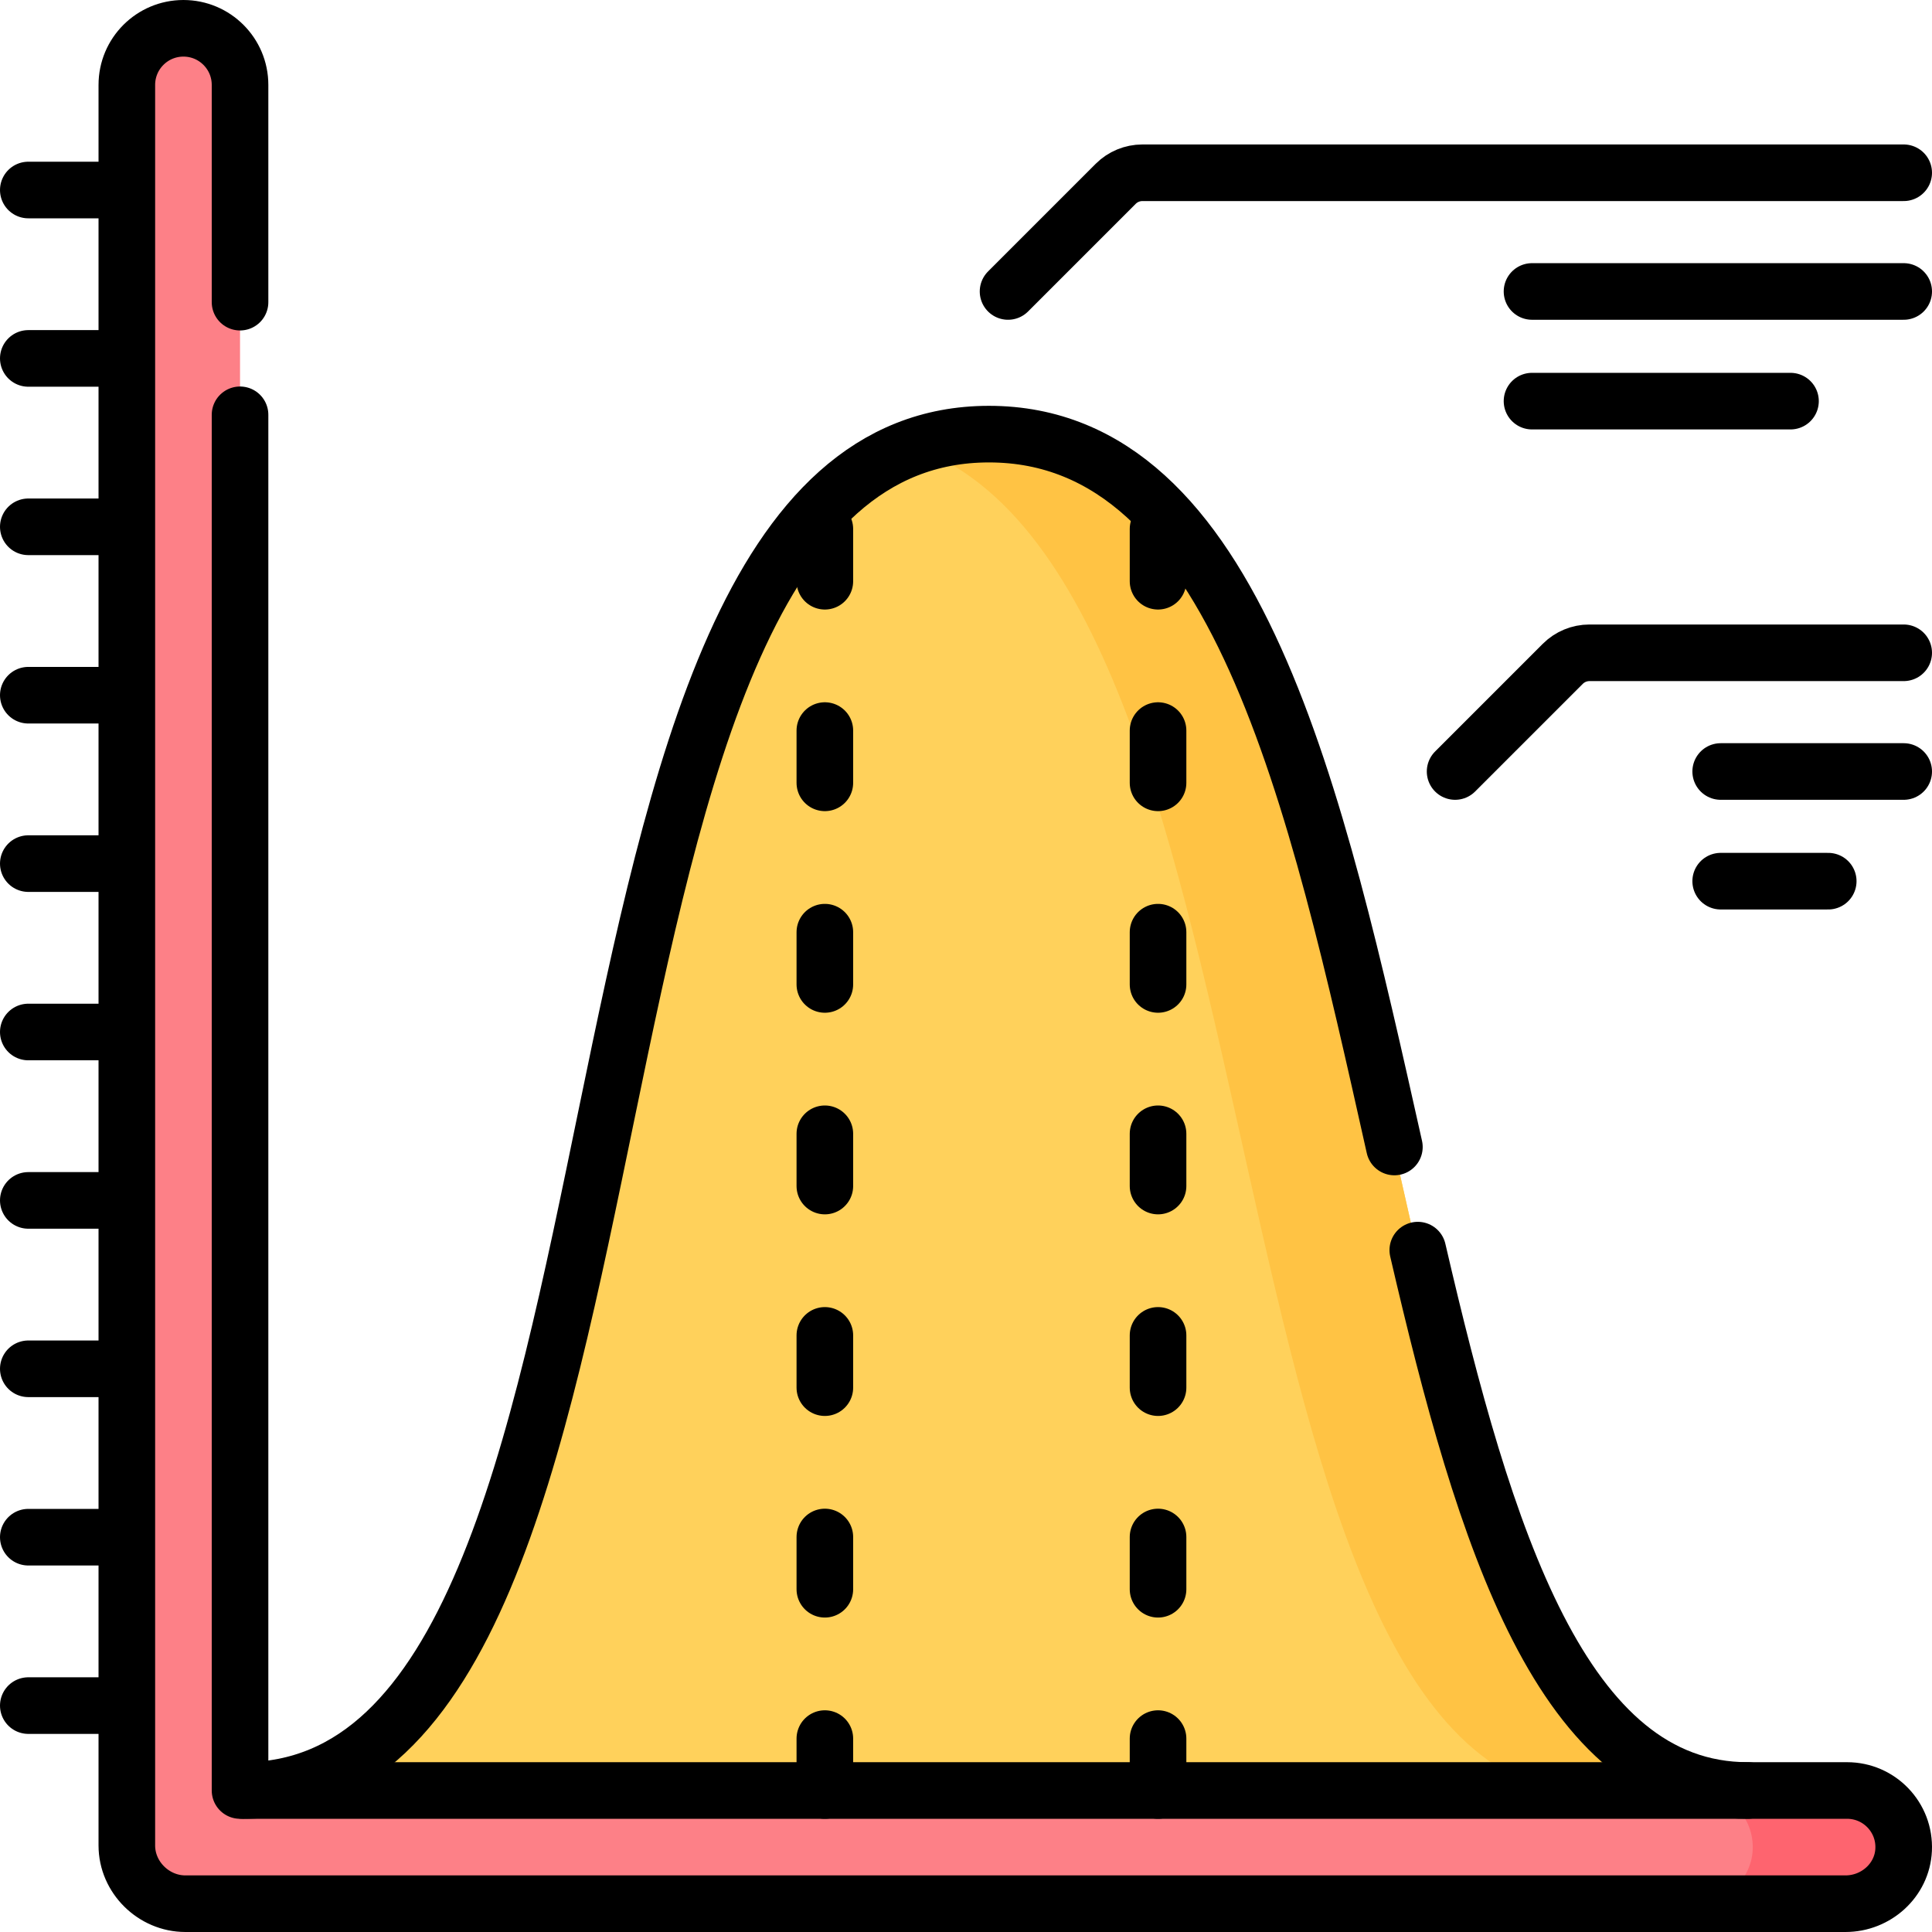 <?xml version="1.0" encoding="UTF-8"?>
<svg xmlns="http://www.w3.org/2000/svg" xmlns:xlink="http://www.w3.org/1999/xlink" version="1.1" id="Capa_1" x="0px" y="0px" viewBox="0 0 512 512" style="enable-background:new 0 0 512 512;" xml:space="preserve" width="512" height="512">
<g>
	<g>
		<g>
			<g>
				<g>
					<path style="fill:#FFD15B;" d="M64.432,475.812c120.345,0,70.899-360.764,197.652-360.764&#10;&#9;&#9;&#9;&#9;&#9;&#9;c126.911,0,87.081,360.764,201.121,360.764H64.432z"/>
				</g>
				<path style="fill:#FFC344;" d="M262.084,115.048c-7.196,0-13.819,1.174-19.943,3.368&#10;&#9;&#9;&#9;&#9;&#9;c102.822,36.445,73.499,357.396,181.064,357.396h40C349.165,475.812,388.996,115.048,262.084,115.048z"/>
			</g>
		</g>
		<path style="fill:#FD8087;" d="M489.5,474.5H63.613v-452c0-8.284-6.716-15-15-15c-8.284,0-15,6.716-15,15v466.576&#10;&#9;&#9;&#9;c0,8.458,7.146,15.424,15.5,15.424h439.963c8.077,0,15.027-6.207,15.407-14.275C504.889,481.611,498.025,474.5,489.5,474.5z"/>
		<g>
			<path style="fill:#FE646F;" d="M489.5,474.5h-40c8.525,0,15.389,7.111,14.983,15.725c-0.38,8.068-7.33,14.275-15.407,14.275h40&#10;&#9;&#9;&#9;&#9;c8.077,0,15.027-6.207,15.407-14.275C504.889,481.611,498.025,474.5,489.5,474.5z"/>
		</g>
	</g>
	<g>
		<g>
			<path style="fill:none;stroke:#000000;stroke-width:15;stroke-linecap:round;stroke-linejoin:round;stroke-miterlimit:10;" d="&#10;&#9;&#9;&#9;&#9;M63.613,80.075V22.5c0-8.284-6.716-15-15-15c-8.284,0-15,6.716-15,15v466.576c0,8.458,7.146,15.424,15.5,15.424h439.963&#10;&#9;&#9;&#9;&#9;c8.077,0,15.027-6.207,15.407-14.275c0.406-8.614-6.458-15.725-14.983-15.725H63.613V109.929"/>
			<g>
				
					<line style="fill:none;stroke:#000000;stroke-width:15;stroke-linecap:round;stroke-linejoin:round;stroke-miterlimit:10;" x1="33.113" y1="452" x2="7.5" y2="452"/>
				
					<line style="fill:none;stroke:#000000;stroke-width:15;stroke-linecap:round;stroke-linejoin:round;stroke-miterlimit:10;" x1="33.113" y1="407.373" x2="7.5" y2="407.373"/>
				
					<line style="fill:none;stroke:#000000;stroke-width:15;stroke-linecap:round;stroke-linejoin:round;stroke-miterlimit:10;" x1="33.113" y1="362.746" x2="7.5" y2="362.746"/>
				
					<line style="fill:none;stroke:#000000;stroke-width:15;stroke-linecap:round;stroke-linejoin:round;stroke-miterlimit:10;" x1="33.113" y1="318.119" x2="7.5" y2="318.119"/>
				
					<line style="fill:none;stroke:#000000;stroke-width:15;stroke-linecap:round;stroke-linejoin:round;stroke-miterlimit:10;" x1="33.113" y1="273.491" x2="7.5" y2="273.491"/>
				
					<line style="fill:none;stroke:#000000;stroke-width:15;stroke-linecap:round;stroke-linejoin:round;stroke-miterlimit:10;" x1="33.113" y1="228.864" x2="7.5" y2="228.864"/>
				
					<line style="fill:none;stroke:#000000;stroke-width:15;stroke-linecap:round;stroke-linejoin:round;stroke-miterlimit:10;" x1="33.113" y1="184.237" x2="7.5" y2="184.237"/>
				
					<line style="fill:none;stroke:#000000;stroke-width:15;stroke-linecap:round;stroke-linejoin:round;stroke-miterlimit:10;" x1="33.113" y1="139.61" x2="7.5" y2="139.61"/>
				
					<line style="fill:none;stroke:#000000;stroke-width:15;stroke-linecap:round;stroke-linejoin:round;stroke-miterlimit:10;" x1="33.113" y1="94.983" x2="7.5" y2="94.983"/>
				
					<line style="fill:none;stroke:#000000;stroke-width:15;stroke-linecap:round;stroke-linejoin:round;stroke-miterlimit:10;" x1="33.113" y1="50.356" x2="7.5" y2="50.356"/>
			</g>
		</g>
		<g>
			<g>
				<path style="fill:none;stroke:#000000;stroke-width:15;stroke-linecap:round;stroke-linejoin:round;stroke-miterlimit:10;" d="&#10;&#9;&#9;&#9;&#9;&#9;M375.728,331.296c17.677,76.171,38.23,143.204,87.477,143.204"/>
				<path style="fill:none;stroke:#000000;stroke-width:15;stroke-linecap:round;stroke-linejoin:round;stroke-miterlimit:10;" d="&#10;&#9;&#9;&#9;&#9;&#9;M64.432,474.5c120.345,0,70.899-359.452,197.652-359.452c65.619,0,86.662,96.096,107.445,188.915"/>
			</g>
			<g>
				<g>
					
						<line style="fill:none;stroke:#000000;stroke-width:15;stroke-linecap:round;stroke-linejoin:round;stroke-miterlimit:10;" x1="218.594" y1="474.5" x2="218.594" y2="460.746"/>
					
						<line style="fill:none;stroke:#000000;stroke-width:15;stroke-linecap:round;stroke-linejoin:round;stroke-miterlimit:10;" x1="218.594" y1="421.168" x2="218.594" y2="407.319"/>
					
						<line style="fill:none;stroke:#000000;stroke-width:15;stroke-linecap:round;stroke-linejoin:round;stroke-miterlimit:10;" x1="218.594" y1="367.741" x2="218.594" y2="353.892"/>
					
						<line style="fill:none;stroke:#000000;stroke-width:15;stroke-linecap:round;stroke-linejoin:round;stroke-miterlimit:10;" x1="218.594" y1="314.314" x2="218.594" y2="300.465"/>
					
						<line style="fill:none;stroke:#000000;stroke-width:15;stroke-linecap:round;stroke-linejoin:round;stroke-miterlimit:10;" x1="218.594" y1="260.886" x2="218.594" y2="247.037"/>
					
						<line style="fill:none;stroke:#000000;stroke-width:15;stroke-linecap:round;stroke-linejoin:round;stroke-miterlimit:10;" x1="218.594" y1="207.459" x2="218.594" y2="193.61"/>
					
						<line style="fill:none;stroke:#000000;stroke-width:15;stroke-linecap:round;stroke-linejoin:round;stroke-miterlimit:10;" x1="218.594" y1="154.032" x2="218.594" y2="140.183"/>
				</g>
				<g>
					
						<line style="fill:none;stroke:#000000;stroke-width:15;stroke-linecap:round;stroke-linejoin:round;stroke-miterlimit:10;" x1="306.894" y1="474.5" x2="306.894" y2="460.746"/>
					
						<line style="fill:none;stroke:#000000;stroke-width:15;stroke-linecap:round;stroke-linejoin:round;stroke-miterlimit:10;" x1="306.894" y1="421.168" x2="306.894" y2="407.319"/>
					
						<line style="fill:none;stroke:#000000;stroke-width:15;stroke-linecap:round;stroke-linejoin:round;stroke-miterlimit:10;" x1="306.894" y1="367.741" x2="306.894" y2="353.892"/>
					
						<line style="fill:none;stroke:#000000;stroke-width:15;stroke-linecap:round;stroke-linejoin:round;stroke-miterlimit:10;" x1="306.894" y1="314.314" x2="306.894" y2="300.465"/>
					
						<line style="fill:none;stroke:#000000;stroke-width:15;stroke-linecap:round;stroke-linejoin:round;stroke-miterlimit:10;" x1="306.894" y1="260.886" x2="306.894" y2="247.037"/>
					
						<line style="fill:none;stroke:#000000;stroke-width:15;stroke-linecap:round;stroke-linejoin:round;stroke-miterlimit:10;" x1="306.894" y1="207.459" x2="306.894" y2="193.61"/>
					
						<line style="fill:none;stroke:#000000;stroke-width:15;stroke-linecap:round;stroke-linejoin:round;stroke-miterlimit:10;" x1="306.894" y1="154.032" x2="306.894" y2="140.183"/>
				</g>
			</g>
		</g>
		<path style="fill:none;stroke:#000000;stroke-width:15;stroke-linecap:round;stroke-linejoin:round;stroke-miterlimit:10;" d="&#10;&#9;&#9;&#9;M267.144,77.242l28.528-28.528c1.875-1.875,4.419-2.929,7.071-2.929H504.5"/>
		<path style="fill:none;stroke:#000000;stroke-width:15;stroke-linecap:round;stroke-linejoin:round;stroke-miterlimit:10;" d="&#10;&#9;&#9;&#9;M385.618,204.456l28.528-28.528c1.875-1.875,4.419-2.929,7.071-2.929H504.5"/>
		<g>
			
				<line style="fill:none;stroke:#000000;stroke-width:15;stroke-linecap:round;stroke-linejoin:round;stroke-miterlimit:10;" x1="504.5" y1="77.242" x2="406" y2="77.242"/>
			
				<line style="fill:none;stroke:#000000;stroke-width:15;stroke-linecap:round;stroke-linejoin:round;stroke-miterlimit:10;" x1="474.5" y1="106.305" x2="406" y2="106.305"/>
		</g>
		<g>
			
				<line style="fill:none;stroke:#000000;stroke-width:15;stroke-linecap:round;stroke-linejoin:round;stroke-miterlimit:10;" x1="504.5" y1="204.456" x2="456" y2="204.456"/>
			
				<line style="fill:none;stroke:#000000;stroke-width:15;stroke-linecap:round;stroke-linejoin:round;stroke-miterlimit:10;" x1="484.5" y1="233.52" x2="456" y2="233.52"/>
		</g>
	</g>
</g>















</svg>
